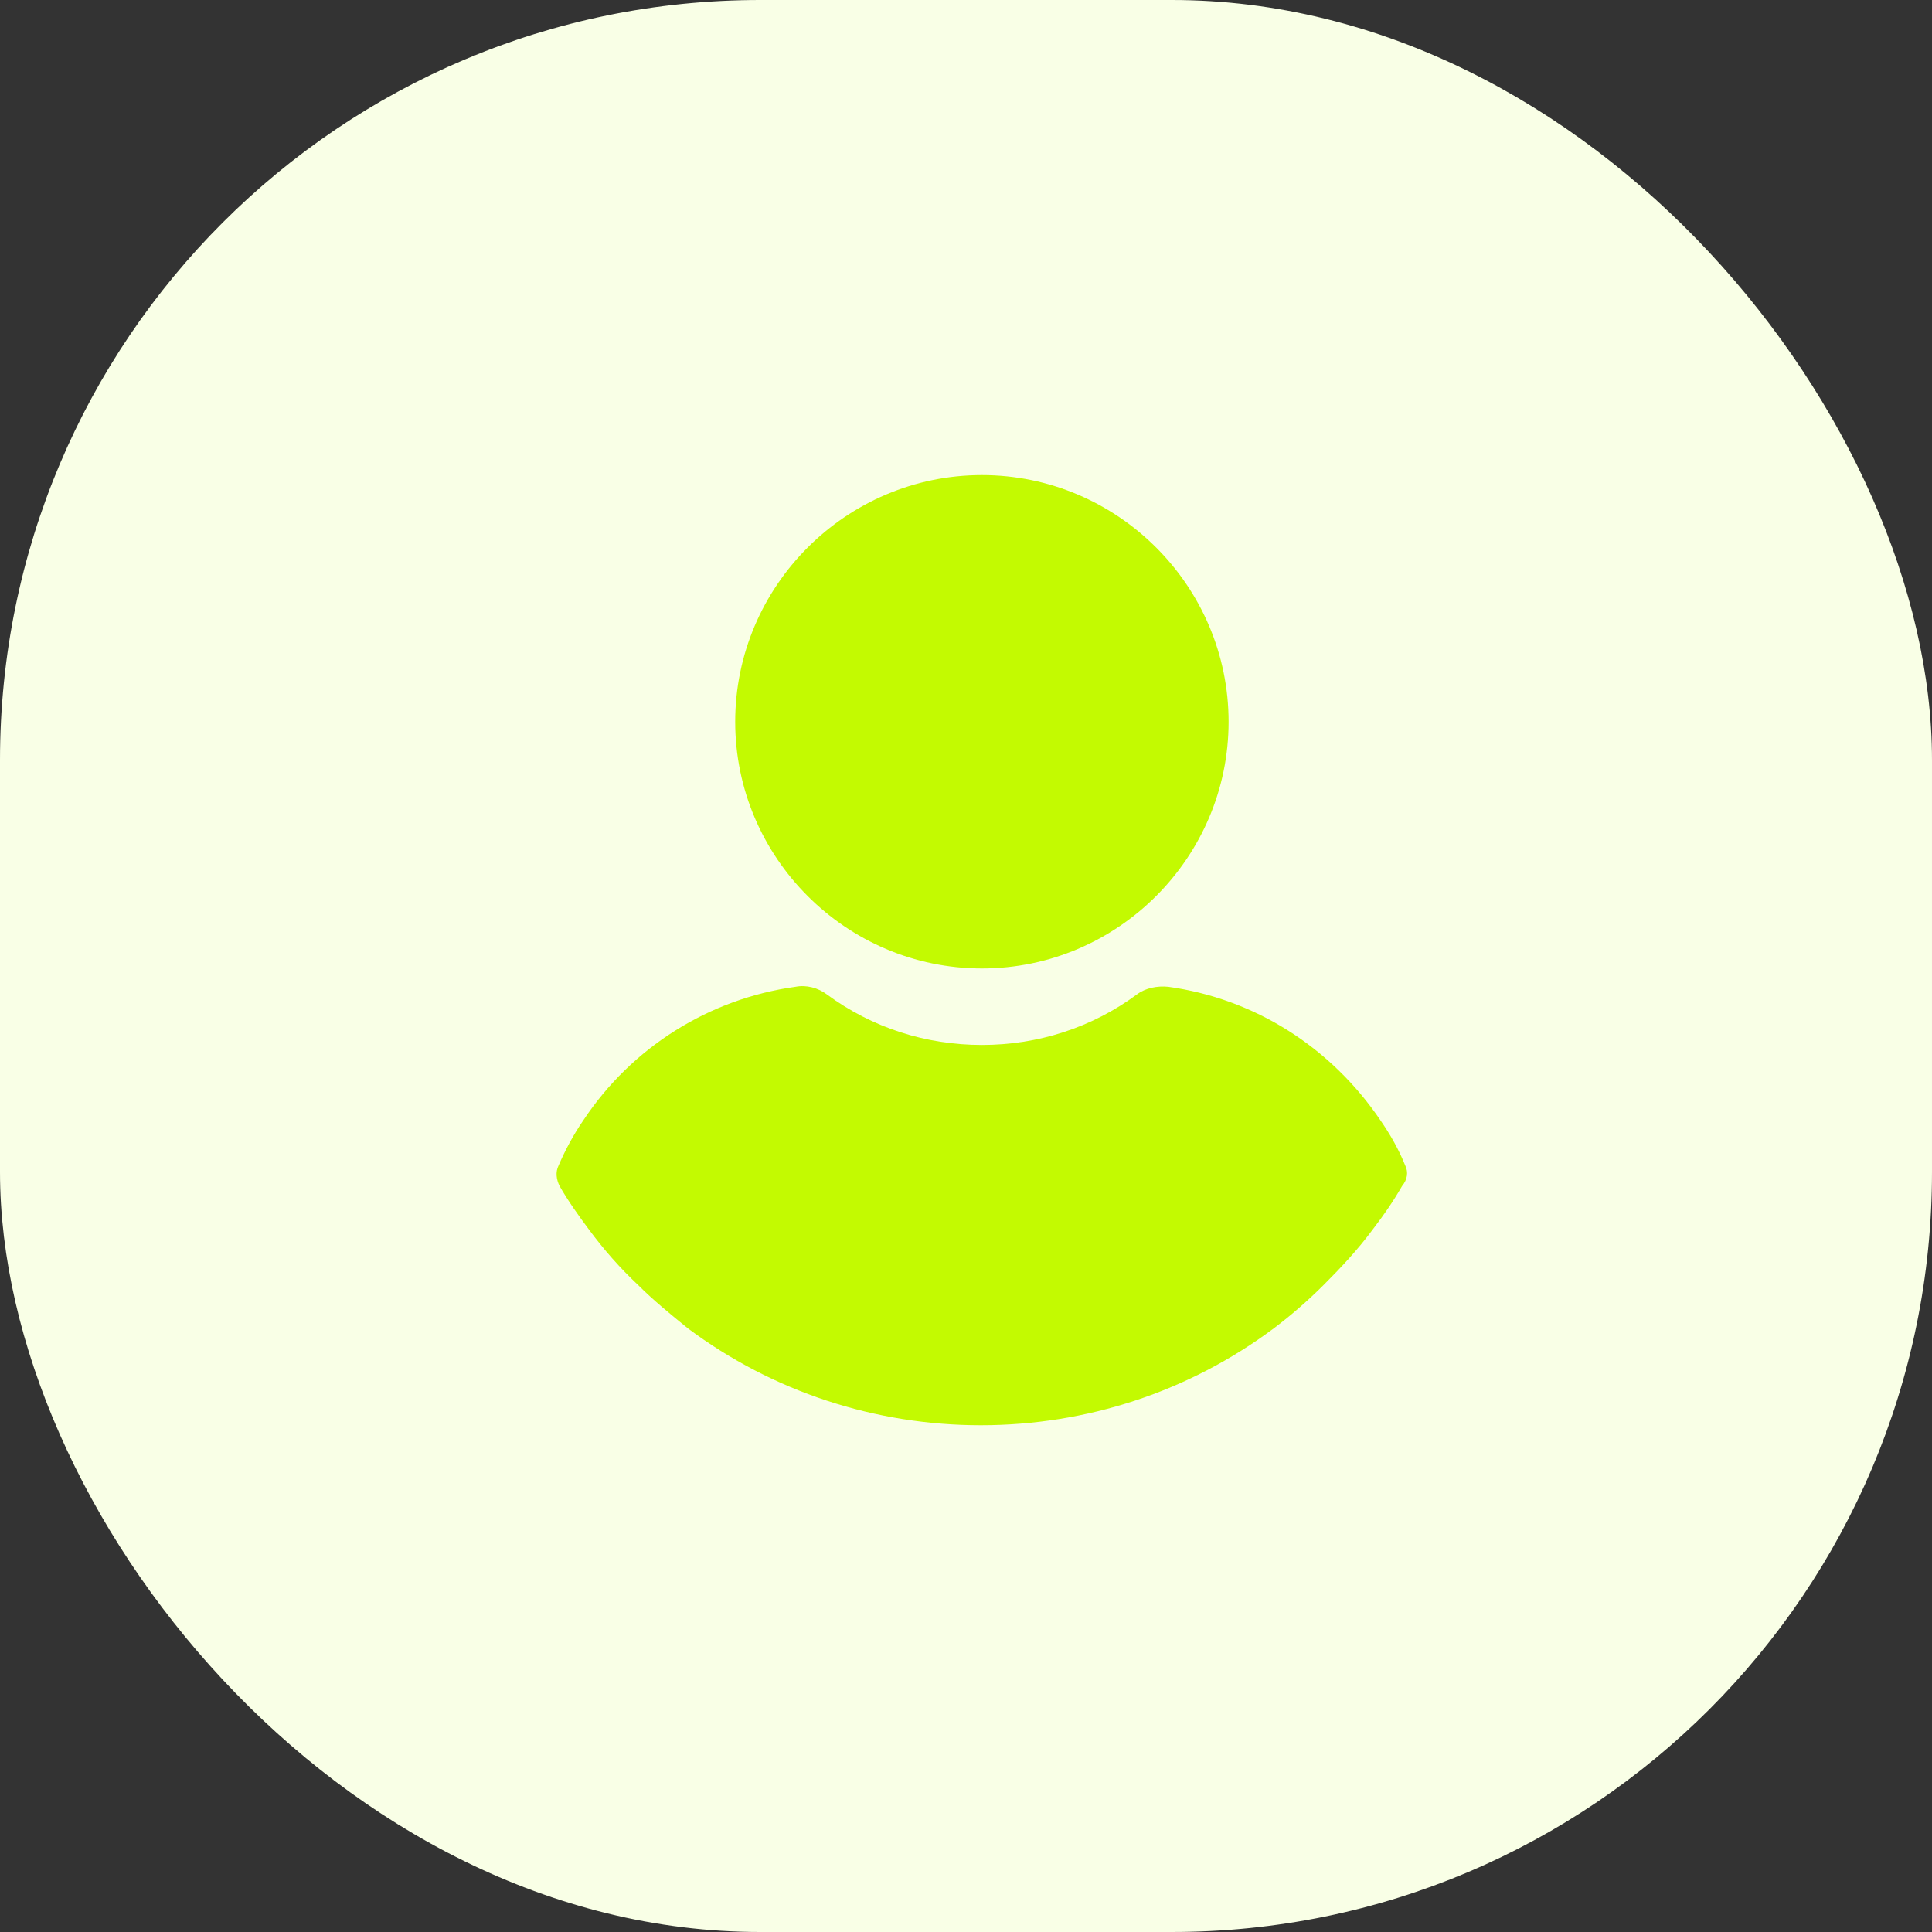 <?xml version="1.0" encoding="UTF-8"?> <svg xmlns="http://www.w3.org/2000/svg" width="61" height="61" viewBox="0 0 61 61" fill="none"><rect x="0" y="0" width="61" height="61" fill="#333333" stroke="none"/><g clip-path="url(#clip0_550_144)"><rect width="61" height="61" fill="#F9FFE6"></rect><path d="M31.002 30.578C35.288 30.578 38.791 27.075 38.791 22.789C38.791 18.503 35.288 15 31.002 15C26.716 15 23.213 18.503 23.213 22.789C23.213 27.075 26.716 30.578 31.002 30.578ZM44.37 36.803C44.165 36.292 43.893 35.816 43.587 35.374C42.023 33.061 39.608 31.531 36.886 31.156C36.546 31.122 36.172 31.19 35.9 31.395C34.472 32.449 32.771 32.993 31.002 32.993C29.233 32.993 27.533 32.449 26.104 31.395C25.832 31.19 25.458 31.088 25.118 31.156C22.397 31.531 19.948 33.061 18.417 35.374C18.111 35.816 17.839 36.327 17.635 36.803C17.533 37.007 17.567 37.245 17.669 37.449C17.941 37.925 18.281 38.401 18.587 38.81C19.063 39.456 19.574 40.034 20.152 40.578C20.628 41.054 21.172 41.497 21.716 41.939C24.404 43.946 27.635 45 30.968 45C34.301 45 37.533 43.946 40.22 41.939C40.764 41.531 41.308 41.054 41.785 40.578C42.329 40.034 42.873 39.456 43.349 38.81C43.689 38.367 43.995 37.925 44.267 37.449C44.438 37.245 44.471 37.007 44.37 36.803Z" fill="#C3FA01"></path></g><defs><clipPath id="clip0_550_144"><rect width="61" height="61" rx="24" fill="white"></rect></clipPath></defs></svg> 